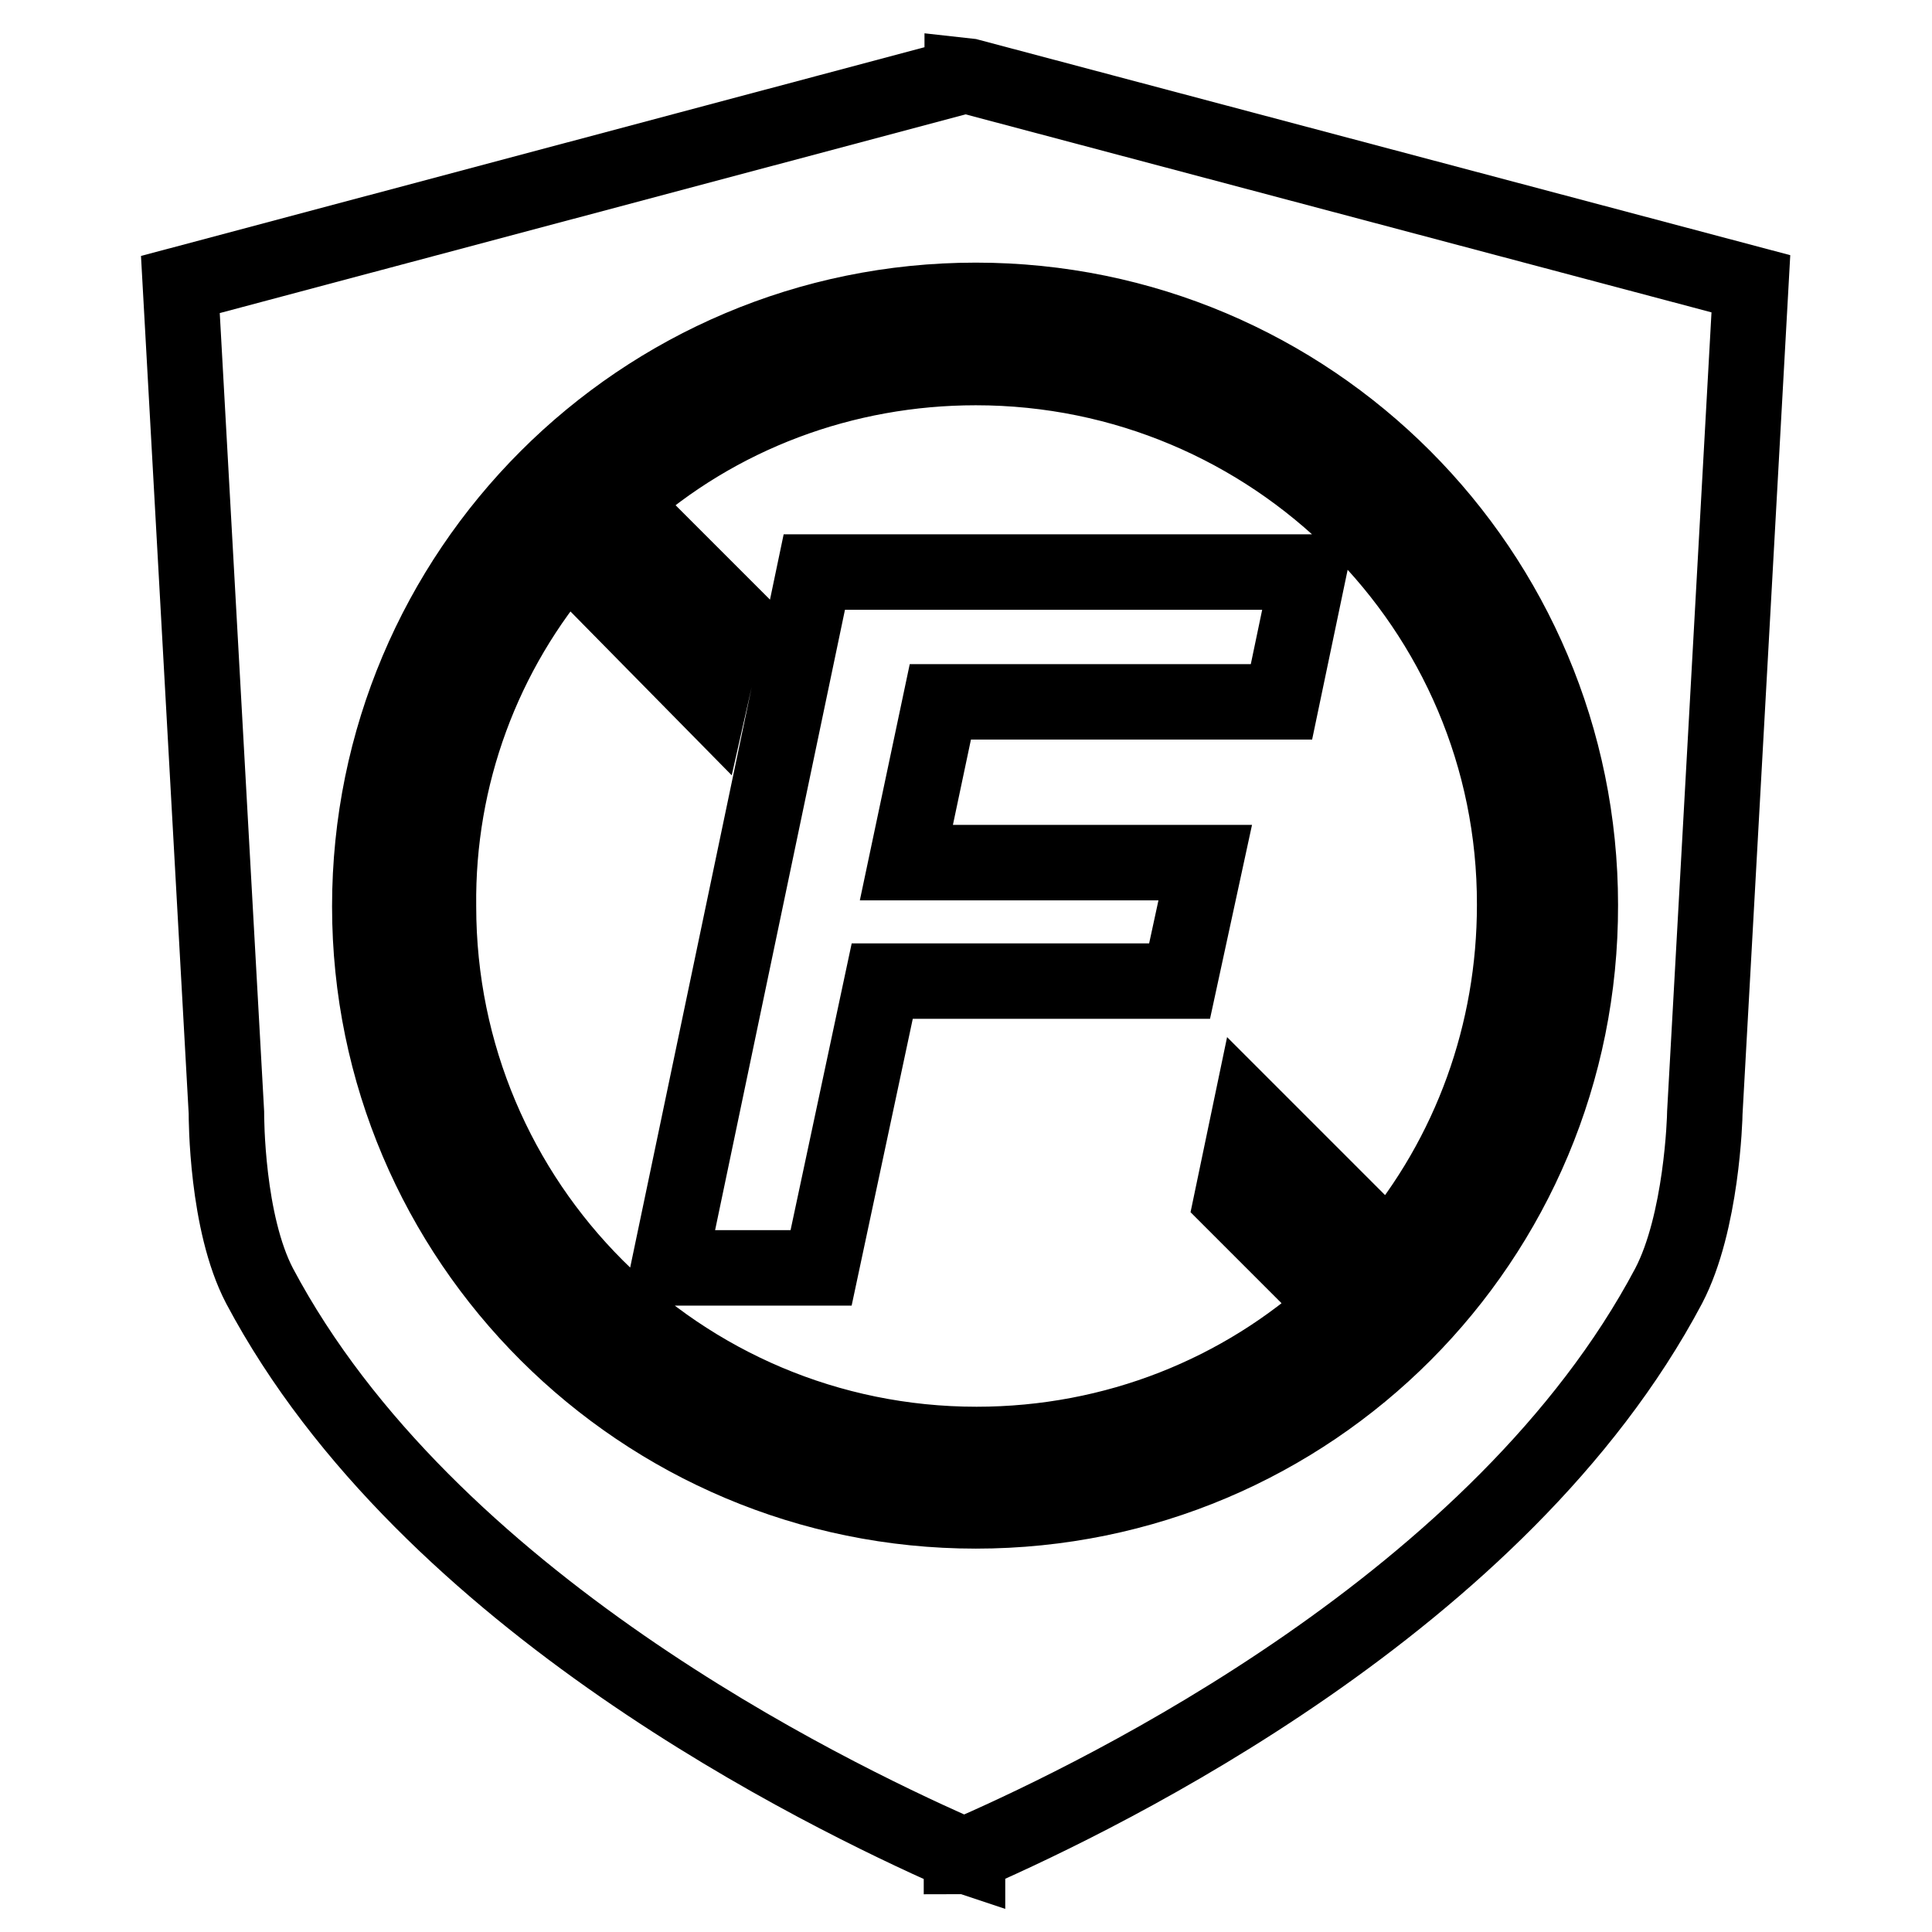 <?xml version="1.0" encoding="utf-8"?>
<!-- Svg Vector Icons : http://www.onlinewebfonts.com/icon -->
<!DOCTYPE svg PUBLIC "-//W3C//DTD SVG 1.1//EN" "http://www.w3.org/Graphics/SVG/1.1/DTD/svg11.dtd">
<svg version="1.1" xmlns="http://www.w3.org/2000/svg" xmlns:xlink="http://www.w3.org/1999/xlink" x="0px" y="0px" viewBox="0 0 256 256" enable-background="new 0 0 256 256" xml:space="preserve">
<g> <path stroke-width="10" fill-opacity="0" stroke="#000000"  d="M129.3,48.7c-17.4,0-34.2,6.2-47.2,17.9l14.6,14.6l-2.6,11.5L75.2,73.5C64,86.4,57.9,102.9,58.1,120.1 c0,39.4,31.9,71.3,71.3,71.3c18.4,0,35.2-6.9,47.8-18.4l-14-14l2.4-11.5l18.4,18.4c10.9-12.9,16.7-29.1,16.7-46 C200.8,80.6,168.7,48.7,129.3,48.7L129.3,48.7z M169.8,93h-45.2l-4.5,21.3h39.6l-3.4,15.7h-39.4l-8.1,38H88.6l19.3-92.2h65.5 L169.8,93z M128.4,10.1l-0.9-0.1v0.1L23.9,37.7L30,147.4c0,0.7,0,14.6,4.4,23c22.3,42,75.2,67.4,92,74.9c0,0,0.6,0.3,1,0.4v0.3 c0.1,0,0.3,0,0.4-0.1c0.1,0,0.4,0.1,0.4,0.1v-0.3c0.4-0.1,0.9-0.4,0.9-0.4c17-7.5,69.8-33,92-74.9c4.4-8.4,4.8-22.3,4.8-23 l6.1-109.8L128.4,10.1L128.4,10.1z M129.3,200.2C85,200.2,49,164.3,49,120.1c0-44.3,35.9-80.3,80.3-80.3 c44.3,0,80.1,35.9,80.1,80.1C209.5,164.3,173.7,200.2,129.3,200.2z"/></g>
</svg>